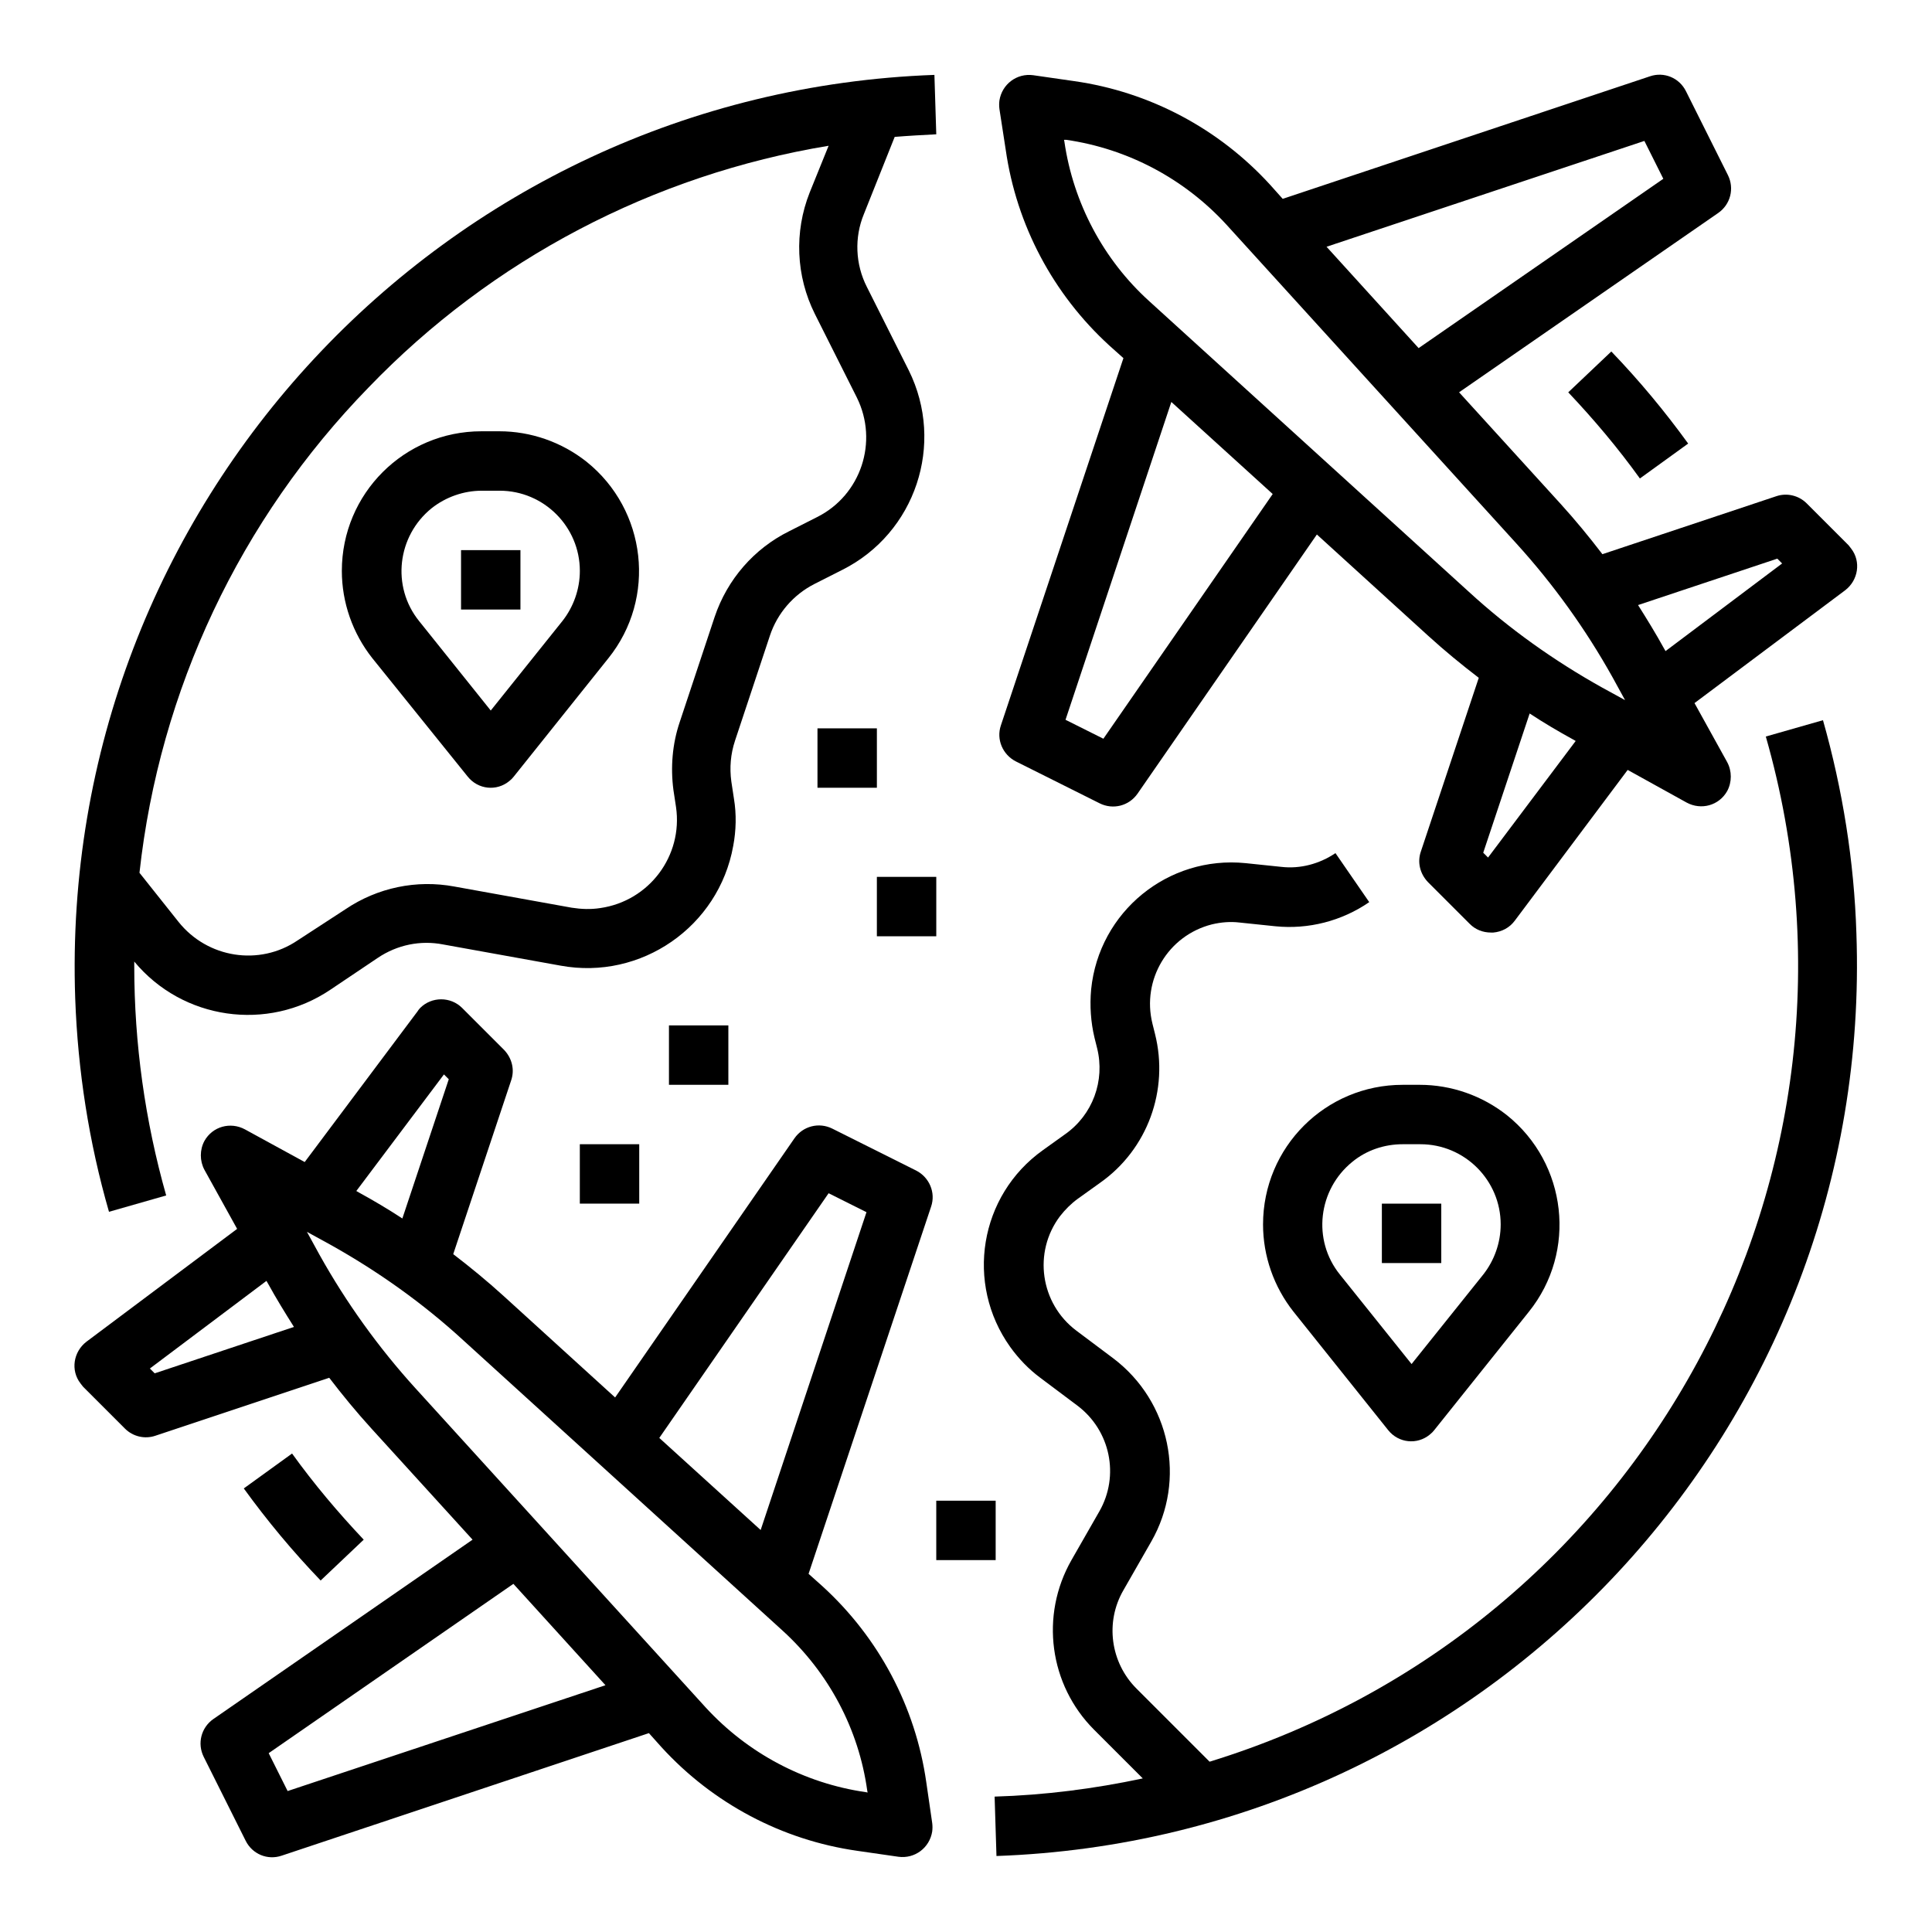 <?xml version="1.0" encoding="UTF-8"?>
<!-- Uploaded to: SVG Repo, www.svgrepo.com, Generator: SVG Repo Mixer Tools -->
<svg fill="#000000" width="800px" height="800px" version="1.1" viewBox="144 144 512 512" xmlns="http://www.w3.org/2000/svg">
 <g>
  <path d="m578.59 270.8 12.793-9.25c-6.199-8.562-12.988-16.727-20.367-24.402l-11.414 10.824c6.789 7.18 13.184 14.758 18.988 22.828z"/>
  <path d="m188.04 460.81c-5.609-19.777-8.461-40.246-8.461-60.809v-1.18c12.793 15.449 35.324 18.695 51.957 7.477l12.594-8.461c5.117-3.445 11.316-4.723 17.32-3.543l31.094 5.609c21.352 3.938 41.918-10.332 45.758-31.684 0.789-4.133 0.887-8.461 0.195-12.594l-0.688-4.527c-0.492-3.641-0.195-7.281 0.984-10.824l9.25-27.848c1.969-5.902 6.199-10.824 11.809-13.676l7.379-3.738c19.387-9.742 27.258-33.359 17.613-52.84l-11.121-22.141c-3.051-6.004-3.344-13.086-0.789-19.285l8.168-20.469c3.641-0.297 7.281-0.492 11.02-0.688l-0.492-15.742c-130.18 4.715-232.22 114.23-227.7 244.71 0.688 19.188 3.641 38.18 8.953 56.582zm53.629-214.12c32.668-33.949 75.473-56.383 121.92-64.059l-5.019 12.398c-4.133 10.43-3.641 22.141 1.379 32.176l11.121 22.141c5.805 11.711 1.082 25.879-10.527 31.684l-7.379 3.738c-9.348 4.625-16.434 12.793-19.777 22.73l-9.25 27.848c-1.969 5.805-2.461 12.004-1.672 18.008l0.688 4.527c1.871 12.891-7.086 24.895-20.074 26.766-2.559 0.395-5.019 0.297-7.578-0.098l-31.094-5.609c-10.035-1.871-20.367 0.297-28.832 6.004l-12.695 8.262c-10.137 6.887-23.91 4.723-31.586-4.922l-10.332-12.988c5.312-48.41 26.664-93.676 60.711-128.61z"/>
  <path d="m221.4 529.2-12.793 9.25c6.199 8.562 12.988 16.727 20.367 24.402l11.414-10.824c-6.785-7.184-13.184-14.762-18.988-22.828z"/>
  <path d="m627.11 334.86-15.152 4.328c33.062 115.62-32.473 236.36-147.4 271.68l-19.387-19.387c-6.887-6.887-8.363-17.613-3.445-26.074l7.379-12.891c9.348-16.336 5.019-37.098-10.035-48.512l-9.84-7.379c-9.543-7.184-11.512-20.762-4.328-30.309 1.379-1.77 2.953-3.344 4.723-4.625l5.902-4.231c12.594-8.855 18.301-24.602 14.562-39.457l-0.688-2.754c-2.856-11.609 4.133-23.32 15.742-26.273 2.461-0.59 4.922-0.789 7.379-0.492l9.445 0.984c8.758 0.887 17.613-1.379 24.895-6.394l-8.953-12.988c-4.231 2.856-9.348 4.231-14.367 3.641l-9.445-0.984c-20.566-2.066-38.867 12.891-40.934 33.457-0.395 4.328-0.098 8.66 0.887 12.793l0.688 2.754c2.164 8.66-1.18 17.711-8.461 22.828l-5.902 4.231c-16.828 12.004-20.664 35.324-8.66 52.152 2.262 3.148 4.922 5.902 7.969 8.168l9.84 7.379c8.758 6.594 11.219 18.598 5.805 28.043l-7.379 12.891c-8.363 14.66-5.902 33.062 6.004 44.969l12.891 12.891c-12.891 2.754-26.074 4.43-39.262 4.82l0.492 15.742c130.48-4.625 232.52-114.05 227.89-244.52-0.59-18.992-3.641-38.082-8.855-56.48z"/>
  <path d="m410.53 183.71c2.856 19.977 12.594 38.277 27.453 51.855l3.738 3.344-32.473 97.316c-1.277 3.738 0.492 7.773 3.938 9.543l22.238 11.121c3.543 1.77 7.773 0.688 10.035-2.559l47.527-68.684 29.52 26.863c4.328 3.938 8.758 7.578 13.383 11.121l-15.352 46.051c-0.984 2.856-0.195 5.902 1.871 8.07l11.121 11.121c1.477 1.477 3.445 2.262 5.609 2.262h0.59c2.262-0.195 4.328-1.277 5.707-3.148l29.914-39.949 15.645 8.66c3.836 2.066 8.562 0.789 10.727-3.051 1.277-2.363 1.277-5.312 0-7.676l-8.66-15.645 39.949-29.914c3.445-2.656 4.231-7.578 1.574-11.02-0.195-0.297-0.492-0.59-0.688-0.887l-11.121-11.121c-2.066-2.066-5.215-2.856-8.07-1.871l-46.051 15.352c-3.543-4.625-7.184-9.055-11.121-13.383l-26.863-29.52 68.684-47.527c3.246-2.262 4.328-6.496 2.559-10.035l-11.121-22.238c-1.77-3.543-5.805-5.215-9.543-3.938l-97.316 32.473-3.344-3.738c-13.578-14.859-31.883-24.602-51.855-27.453l-10.922-1.574c-4.328-0.59-8.266 2.363-8.953 6.691-0.098 0.789-0.098 1.477 0 2.262zm25.879 156.06-10.035-5.019 28.043-84.23 26.863 24.402zm101.94 31.488-1.277-1.277 12.301-36.898c3.738 2.461 7.578 4.723 11.512 6.887l0.688 0.395zm76.656-79.211 1.277 1.277-30.898 23.223-0.395-0.688c-2.164-3.938-4.527-7.773-6.887-11.512zm-35.227-110.7 5.019 10.035-64.848 44.871-24.402-26.863zm-153.21-0.293c16.336 2.363 31.293 10.332 42.41 22.434l76.949 84.625c9.742 10.727 18.301 22.633 25.387 35.324l3.344 6.102-6.102-3.344c-12.695-7.086-24.602-15.547-35.324-25.387l-84.625-76.949c-12.199-11.023-20.168-26.078-22.531-42.312l-0.098-0.492z"/>
  <path d="m389.47 616.28c-2.856-19.977-12.594-38.277-27.453-51.855l-3.738-3.344 32.473-97.316c1.277-3.738-0.492-7.773-3.938-9.543l-22.238-11.121c-3.543-1.77-7.773-0.688-10.035 2.559l-47.527 68.684-29.52-26.863c-4.328-3.938-8.758-7.578-13.383-11.121l15.352-46.051c0.984-2.856 0.195-5.902-1.871-8.07l-11.121-11.121c-3.051-3.051-8.07-3.051-11.121 0-0.297 0.297-0.492 0.59-0.688 0.887l-29.914 39.949-15.84-8.66c-3.836-2.066-8.562-0.789-10.727 3.051-1.277 2.363-1.277 5.312 0 7.676l8.66 15.645-39.949 29.914c-3.445 2.656-4.231 7.578-1.574 11.02 0.195 0.297 0.492 0.59 0.688 0.887l11.121 11.121c2.066 2.066 5.215 2.856 8.07 1.871l46.051-15.352c3.543 4.625 7.184 9.055 11.121 13.383l26.863 29.52-68.684 47.527c-3.246 2.262-4.328 6.496-2.559 10.035l11.121 22.238c1.77 3.543 5.805 5.215 9.543 3.938l97.316-32.473 3.344 3.738c13.578 14.859 31.883 24.602 51.855 27.453l10.922 1.574c4.328 0.59 8.266-2.363 8.953-6.691 0.098-0.789 0.098-1.477 0-2.262zm-25.879-156.06 10.035 5.019-28.043 84.23-26.863-24.402zm-101.94-31.488 1.277 1.277-12.301 36.902c-3.738-2.461-7.578-4.723-11.512-6.887l-0.688-0.395zm-76.656 79.215-1.277-1.277 30.898-23.223 0.395 0.688c2.164 3.938 4.527 7.773 6.887 11.512zm35.23 110.7-5.019-10.039 64.848-44.871 24.402 26.863zm153.21 0.293c-16.336-2.363-31.293-10.332-42.41-22.434l-76.949-84.625c-9.742-10.727-18.301-22.633-25.387-35.324l-3.344-6.102 6.102 3.344c12.695 7.086 24.602 15.547 35.324 25.387l84.625 76.949c12.203 11.121 20.172 26.074 22.434 42.41l0.098 0.492z"/>
  <path d="m267.95 349.81c2.754 3.445 7.676 3.938 11.02 1.18 0.492-0.395 0.887-0.789 1.18-1.18l25.094-31.391c12.793-15.941 10.137-39.262-5.805-52.055-6.594-5.215-14.762-8.07-23.125-8.07h-4.723c-20.469 0-37 16.531-37 37 0 8.363 2.856 16.531 8.07 23.125zm3.738-75.766h4.723c11.711 0 21.254 9.543 21.254 21.254 0 4.82-1.672 9.543-4.625 13.285l-18.988 23.715-18.992-23.715c-7.379-9.152-5.805-22.535 3.344-29.914 3.742-2.953 8.465-4.625 13.285-4.625z"/>
  <path d="m266.18 289.79h15.742v15.742h-15.742z"/>
  <path d="m515.72 431.49c-20.469 0-37 16.531-37 37 0 8.363 2.856 16.531 8.07 23.125l25.094 31.391c2.754 3.445 7.676 3.938 11.02 1.18 0.492-0.395 0.887-0.789 1.18-1.18l25.094-31.391c12.793-15.941 10.137-39.262-5.805-52.055-6.594-5.215-14.762-8.07-23.125-8.07zm25.977 36.996c0 4.82-1.672 9.543-4.625 13.285l-18.992 23.715-18.992-23.715c-7.379-9.152-5.805-22.535 3.344-29.914 3.738-3.051 8.461-4.625 13.285-4.625h4.723c11.711 0 21.258 9.547 21.258 21.254z"/>
  <path d="m510.21 462.98h15.742v15.742h-15.742z"/>
  <path d="m360.64 337.02h15.742v15.742h-15.742z"/>
  <path d="m376.38 376.38h15.742v15.742h-15.742z"/>
  <path d="m321.28 415.74h15.742v15.742h-15.742z"/>
  <path d="m297.66 447.23h15.742v15.742h-15.742z"/>
  <path d="m392.12 541.7h15.742v15.742h-15.742z"/>
 </g>
</svg>